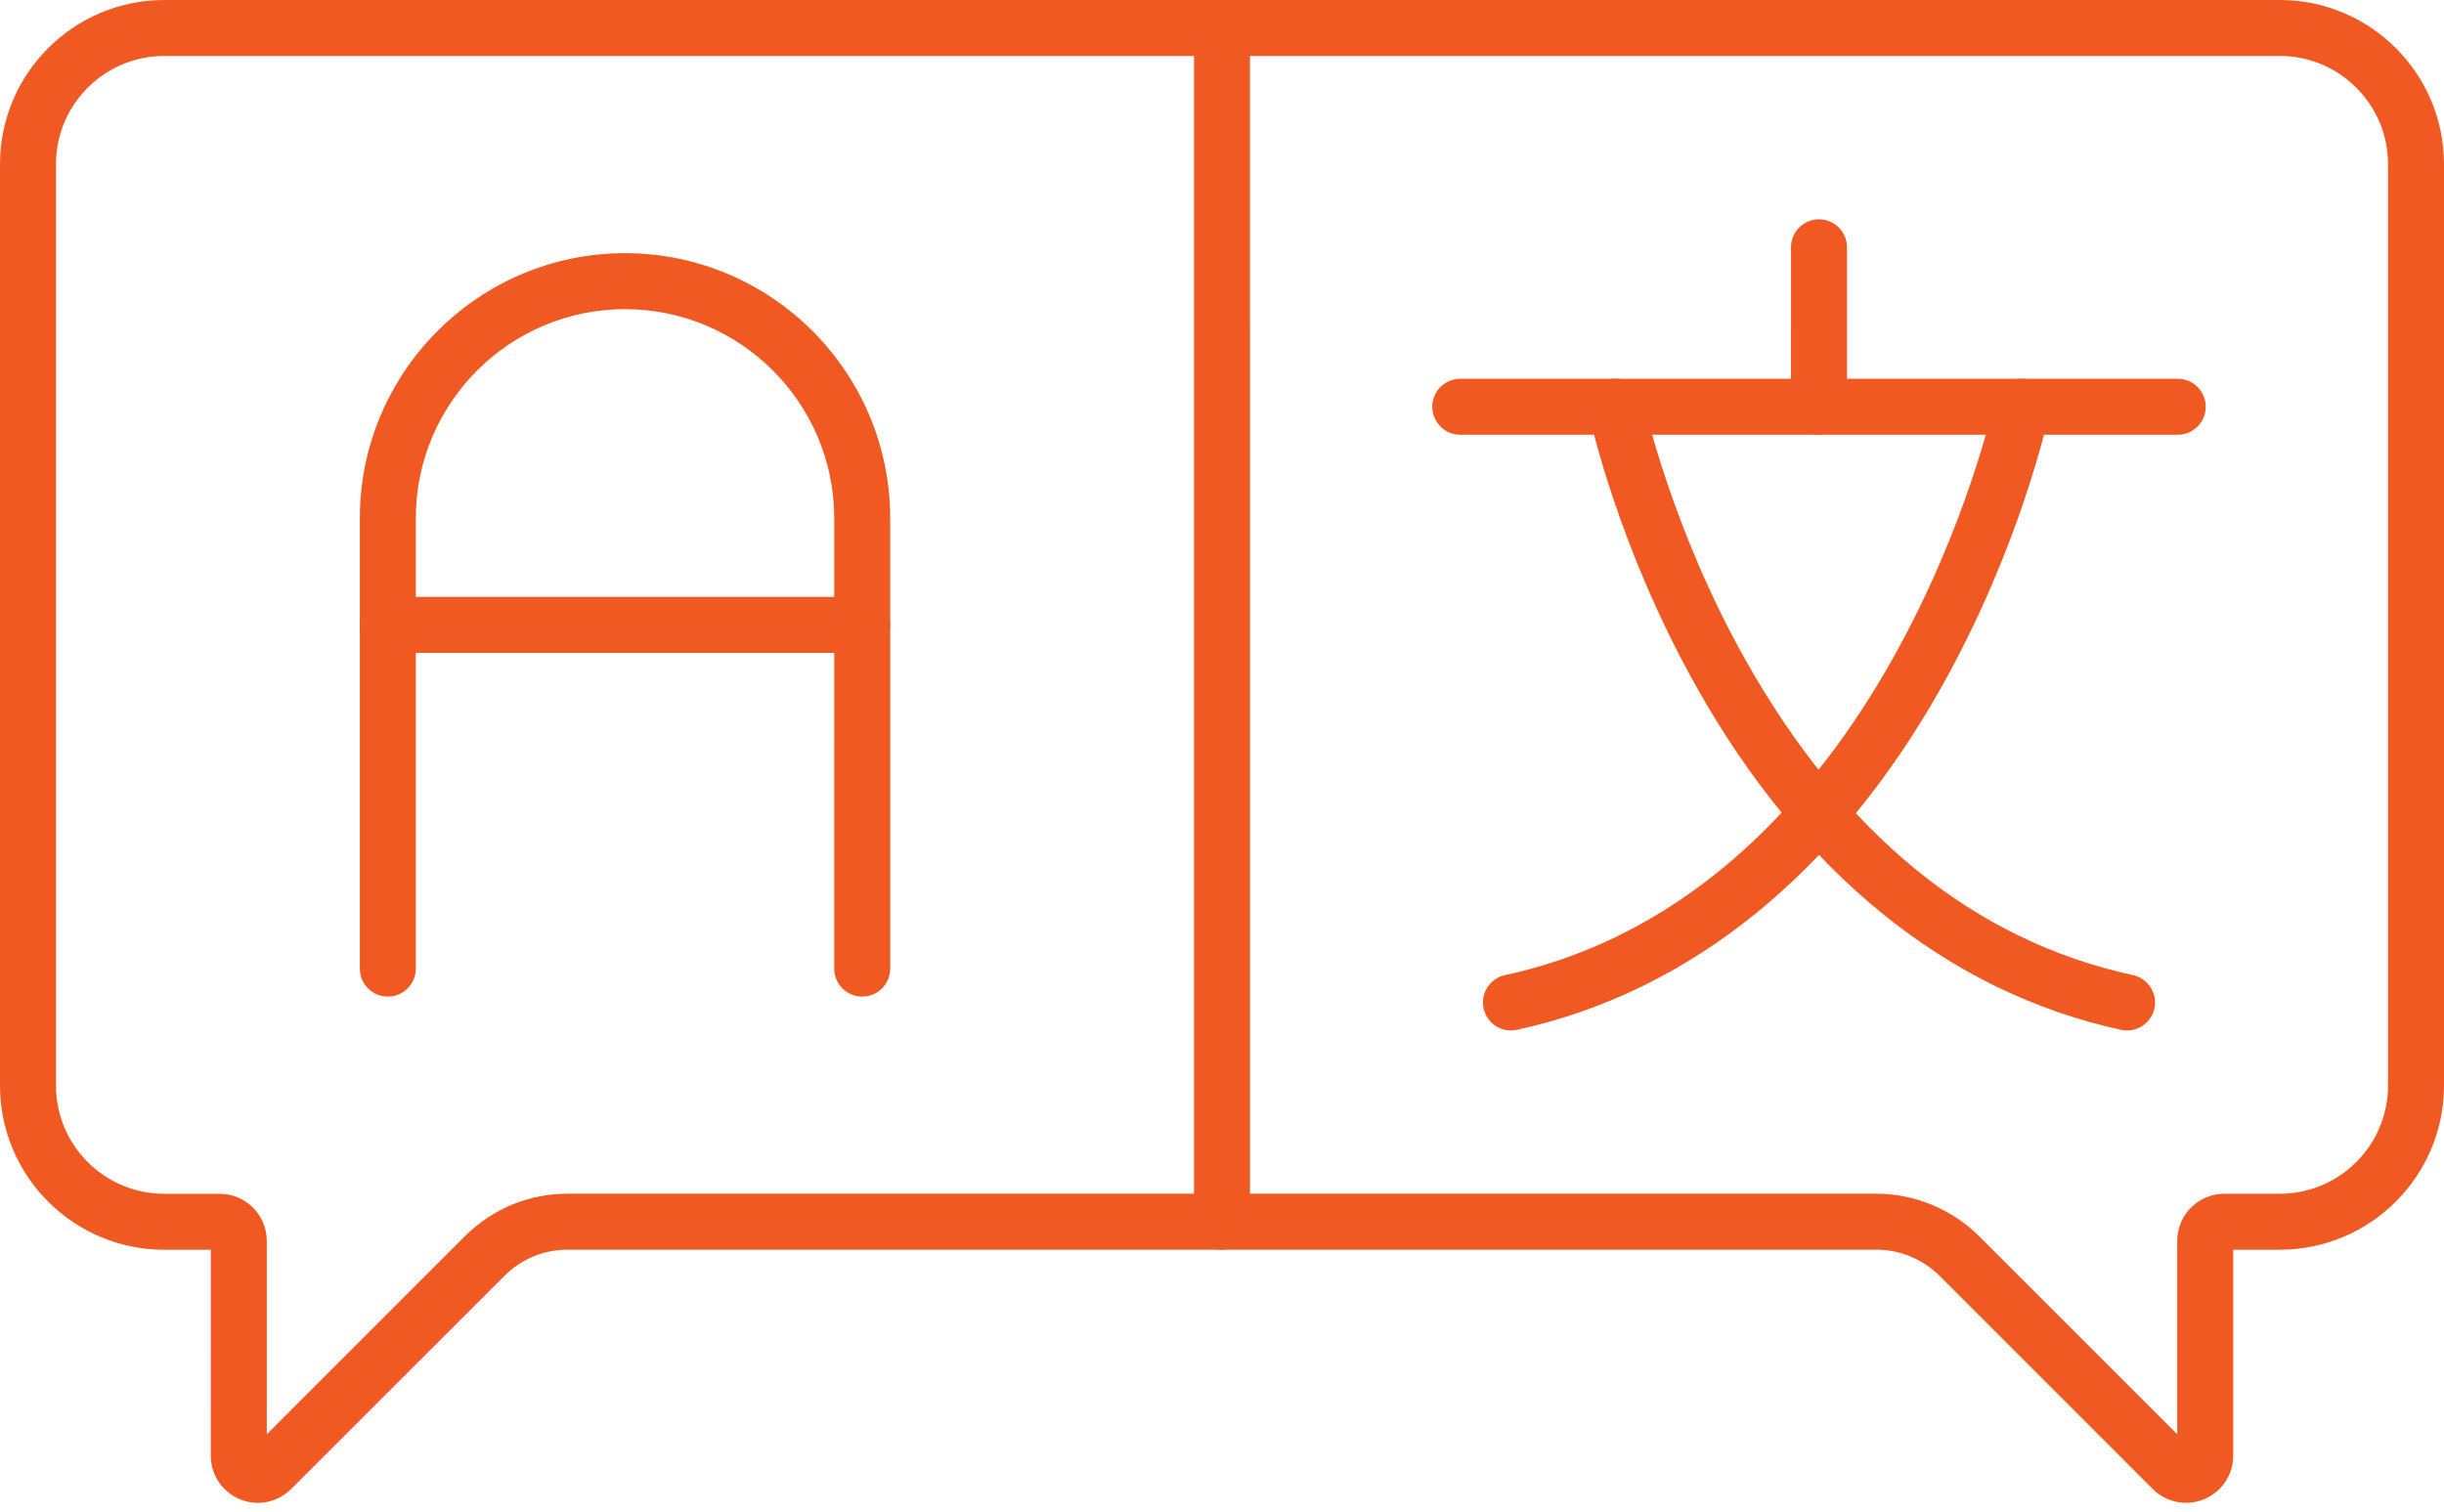 <svg width="160" height="99" viewBox="0 0 160 99" fill="none" xmlns="http://www.w3.org/2000/svg">
<path fill-rule="evenodd" clip-rule="evenodd" d="M142.572 28.467H95.599C94.587 28.467 93.766 27.647 93.766 26.636C93.767 25.624 94.586 24.803 95.598 24.803L142.572 24.803C143.582 24.803 144.403 25.624 144.403 26.636C144.404 27.647 143.582 28.468 142.572 28.467Z" fill="#F15922"/>
<path fill-rule="evenodd" clip-rule="evenodd" d="M119.083 28.467C118.071 28.467 117.25 27.647 117.25 26.635L117.251 16.193C117.251 15.181 118.071 14.361 119.082 14.361C120.097 14.361 120.914 15.181 120.914 16.193L120.915 26.635C120.915 27.647 120.097 28.467 119.082 28.467L119.083 28.467Z" fill="#F15922"/>
<path fill-rule="evenodd" clip-rule="evenodd" d="M139.254 67.476C139.124 67.476 138.992 67.462 138.862 67.434C127.518 64.972 117.886 57.173 111.007 44.882C105.874 35.708 104.08 27.363 104.006 27.013C103.798 26.022 104.433 25.051 105.422 24.843C106.411 24.634 107.381 25.268 107.591 26.257L107.592 26.257C107.611 26.338 109.369 34.484 114.251 43.179C120.692 54.638 129.231 61.594 139.641 63.853C140.628 64.067 141.257 65.043 141.041 66.032C140.857 66.889 140.096 67.476 139.254 67.476Z" fill="#F15922"/>
<path fill-rule="evenodd" clip-rule="evenodd" d="M98.914 67.475C98.073 67.475 97.311 66.89 97.127 66.032C96.91 65.043 97.54 64.068 98.526 63.853C123.531 58.426 130.51 26.579 130.576 26.258C130.783 25.268 131.759 24.634 132.745 24.842C133.735 25.051 134.371 26.022 134.161 27.012C134.088 27.363 132.294 35.708 127.16 44.881C120.281 57.173 110.647 64.972 99.305 67.434C99.172 67.462 99.041 67.476 98.914 67.475Z" fill="#F15922"/>
<path fill-rule="evenodd" clip-rule="evenodd" d="M56.447 65.258C55.432 65.258 54.614 64.438 54.614 63.426L54.615 33.94C54.615 26.388 48.469 20.244 40.916 20.244C33.365 20.244 27.221 26.388 27.221 33.94L27.221 63.426C27.221 64.438 26.4 65.258 25.389 65.258C24.377 65.258 23.557 64.438 23.557 63.426L23.557 33.94C23.557 24.368 31.346 16.58 40.916 16.58C50.49 16.58 58.278 24.368 58.278 33.94L58.279 63.426C58.279 64.438 57.458 65.258 56.447 65.258Z" fill="#F15922"/>
<path fill-rule="evenodd" clip-rule="evenodd" d="M56.447 42.752H25.389C24.377 42.752 23.557 41.932 23.557 40.92C23.557 39.908 24.377 39.088 25.389 39.088H56.447C57.459 39.088 58.278 39.908 58.278 40.92C58.279 41.932 57.458 42.752 56.447 42.752Z" fill="#F15922"/>
<path fill-rule="evenodd" clip-rule="evenodd" d="M37.168 78.165L122.834 78.165C125.343 78.165 127.797 79.183 129.572 80.956L142.536 93.92V81.251C142.536 79.552 143.919 78.169 145.618 78.169L149.25 78.169C153.16 78.169 156.336 74.99 156.336 71.083V10.75C156.336 6.843 153.159 3.664 149.25 3.664L10.752 3.664C6.842 3.664 3.664 6.843 3.664 10.751L3.664 71.085C3.664 74.993 6.842 78.172 10.751 78.172H14.383C16.082 78.172 17.465 79.555 17.465 81.255L17.466 93.92L30.428 80.956C32.229 79.156 34.62 78.165 37.168 78.165ZM16.883 98.409C16.485 98.409 16.084 98.333 15.702 98.174C14.549 97.693 13.8 96.577 13.8 95.326L13.802 81.836H10.752C4.822 81.836 0 77.014 0 71.086L0 10.75C0 4.823 4.822 0 10.751 0L149.25 0C155.18 0 160 4.823 160 10.751V71.083C160 77.01 155.178 81.833 149.25 81.833L146.2 81.833V95.322C146.2 96.573 145.453 97.69 144.295 98.17C143.141 98.65 141.82 98.387 140.933 97.502L126.98 83.547C125.889 82.455 124.378 81.83 122.832 81.83L37.168 81.829C35.601 81.829 34.127 82.439 33.02 83.547L19.064 97.499C18.473 98.094 17.684 98.409 16.883 98.409Z" fill="#F15922"/>
<path fill-rule="evenodd" clip-rule="evenodd" d="M80.001 81.833C78.989 81.833 78.168 81.013 78.168 80.001L78.169 1.832C78.169 0.82 78.989 0 80 0C81.013 0 81.832 0.821 81.832 1.832L81.833 80.001C81.833 81.013 81.011 81.833 80.001 81.833Z" fill="#F15922"/>
</svg>
